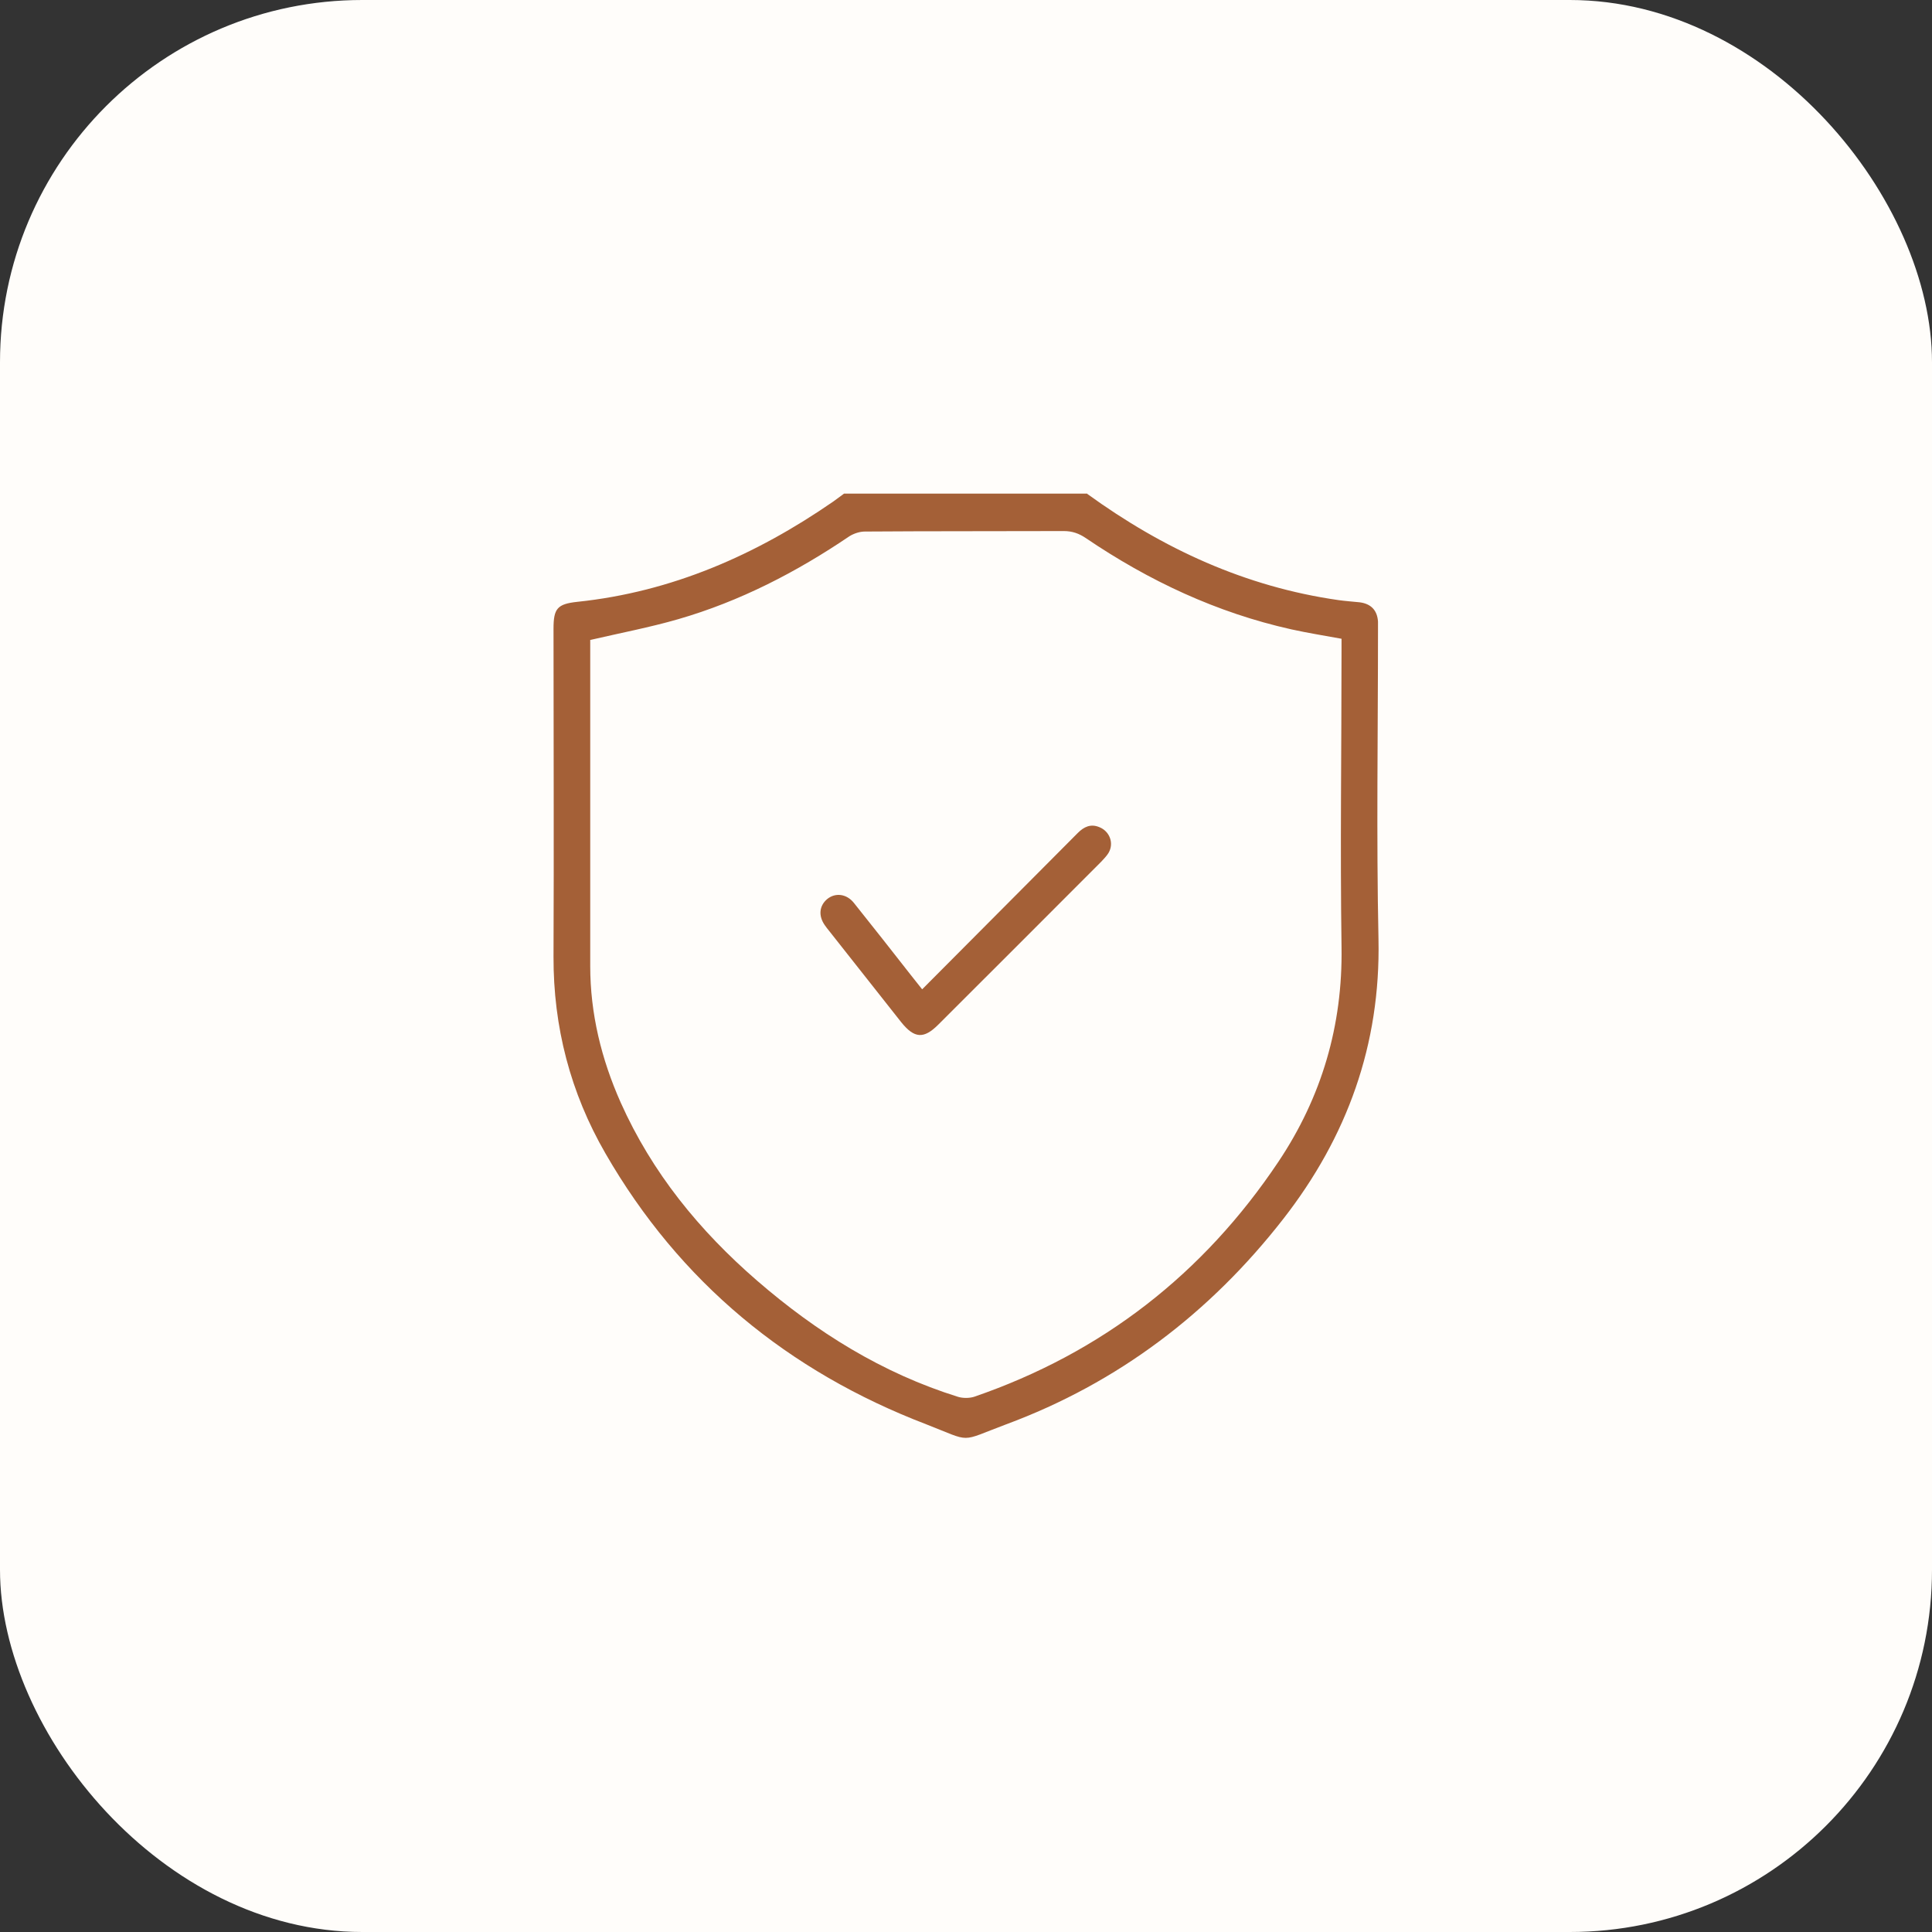 <svg xmlns="http://www.w3.org/2000/svg" id="Layer_2" viewBox="0 0 80 80"><rect x="0" y="0" width="80" height="80" fill="#333333" stroke="none"/><defs><style>      .cls-1 {        fill: #fffdfa;      }      .cls-2 {        fill: #a46037;      }    </style></defs><g id="Layer_2-2" data-name="Layer_2"><g id="Layer_1-2"><rect class="cls-1" width="80" height="80" rx="15" ry="15"></rect><g id="Layer_1-2-2" data-name="Layer_1-2"><g><path class="cls-2" d="M45.02,20.45c3.13,2.27,6.55,3.85,10.41,4.4.29.04.58.06.87.09.47.06.73.33.76.8v.34c0,4.27-.07,8.54.02,12.81.09,4.37-1.3,8.19-3.94,11.58-3.03,3.89-6.84,6.79-11.48,8.51-1.98.74-1.37.75-3.3,0-5.72-2.19-10.22-5.89-13.29-11.22-1.45-2.51-2.16-5.24-2.15-8.15.02-4.52,0-9.05,0-13.57,0-.84.15-1.03.99-1.12,3.91-.41,7.39-1.94,10.59-4.15.15-.11.3-.22.45-.33h10.07ZM24.44,26.49v13.51c0,1.97.46,3.85,1.26,5.65,1.3,2.91,3.26,5.31,5.65,7.38,2.46,2.13,5.18,3.83,8.32,4.81.2.06.46.06.66,0,5.3-1.82,9.5-5.09,12.61-9.74,1.79-2.68,2.66-5.64,2.61-8.88-.06-4.1,0-8.21,0-12.31v-.46c-.71-.13-1.4-.24-2.08-.39-3.09-.69-5.9-2.01-8.51-3.78-.28-.19-.56-.29-.91-.29-2.75.01-5.49,0-8.24.02-.21,0-.45.08-.63.19-2.2,1.49-4.54,2.7-7.1,3.44-1.18.34-2.39.57-3.64.86h.01Z"></path><path class="cls-2" d="M38.19,40.96c1.51-1.52,2.98-2.99,4.45-4.47.66-.67,1.33-1.33,1.99-2,.25-.25.53-.39.89-.24.43.17.62.67.38,1.07-.08.13-.19.24-.29.35-2.25,2.26-4.51,4.51-6.76,6.76-.6.6-.99.57-1.53-.1-1-1.27-2-2.53-3-3.8-.06-.07-.11-.14-.16-.21-.28-.39-.24-.81.09-1.09.34-.28.81-.22,1.11.16.79.99,1.58,1.99,2.36,2.99.14.18.28.35.46.58h0Z"></path></g></g></g></g></svg>